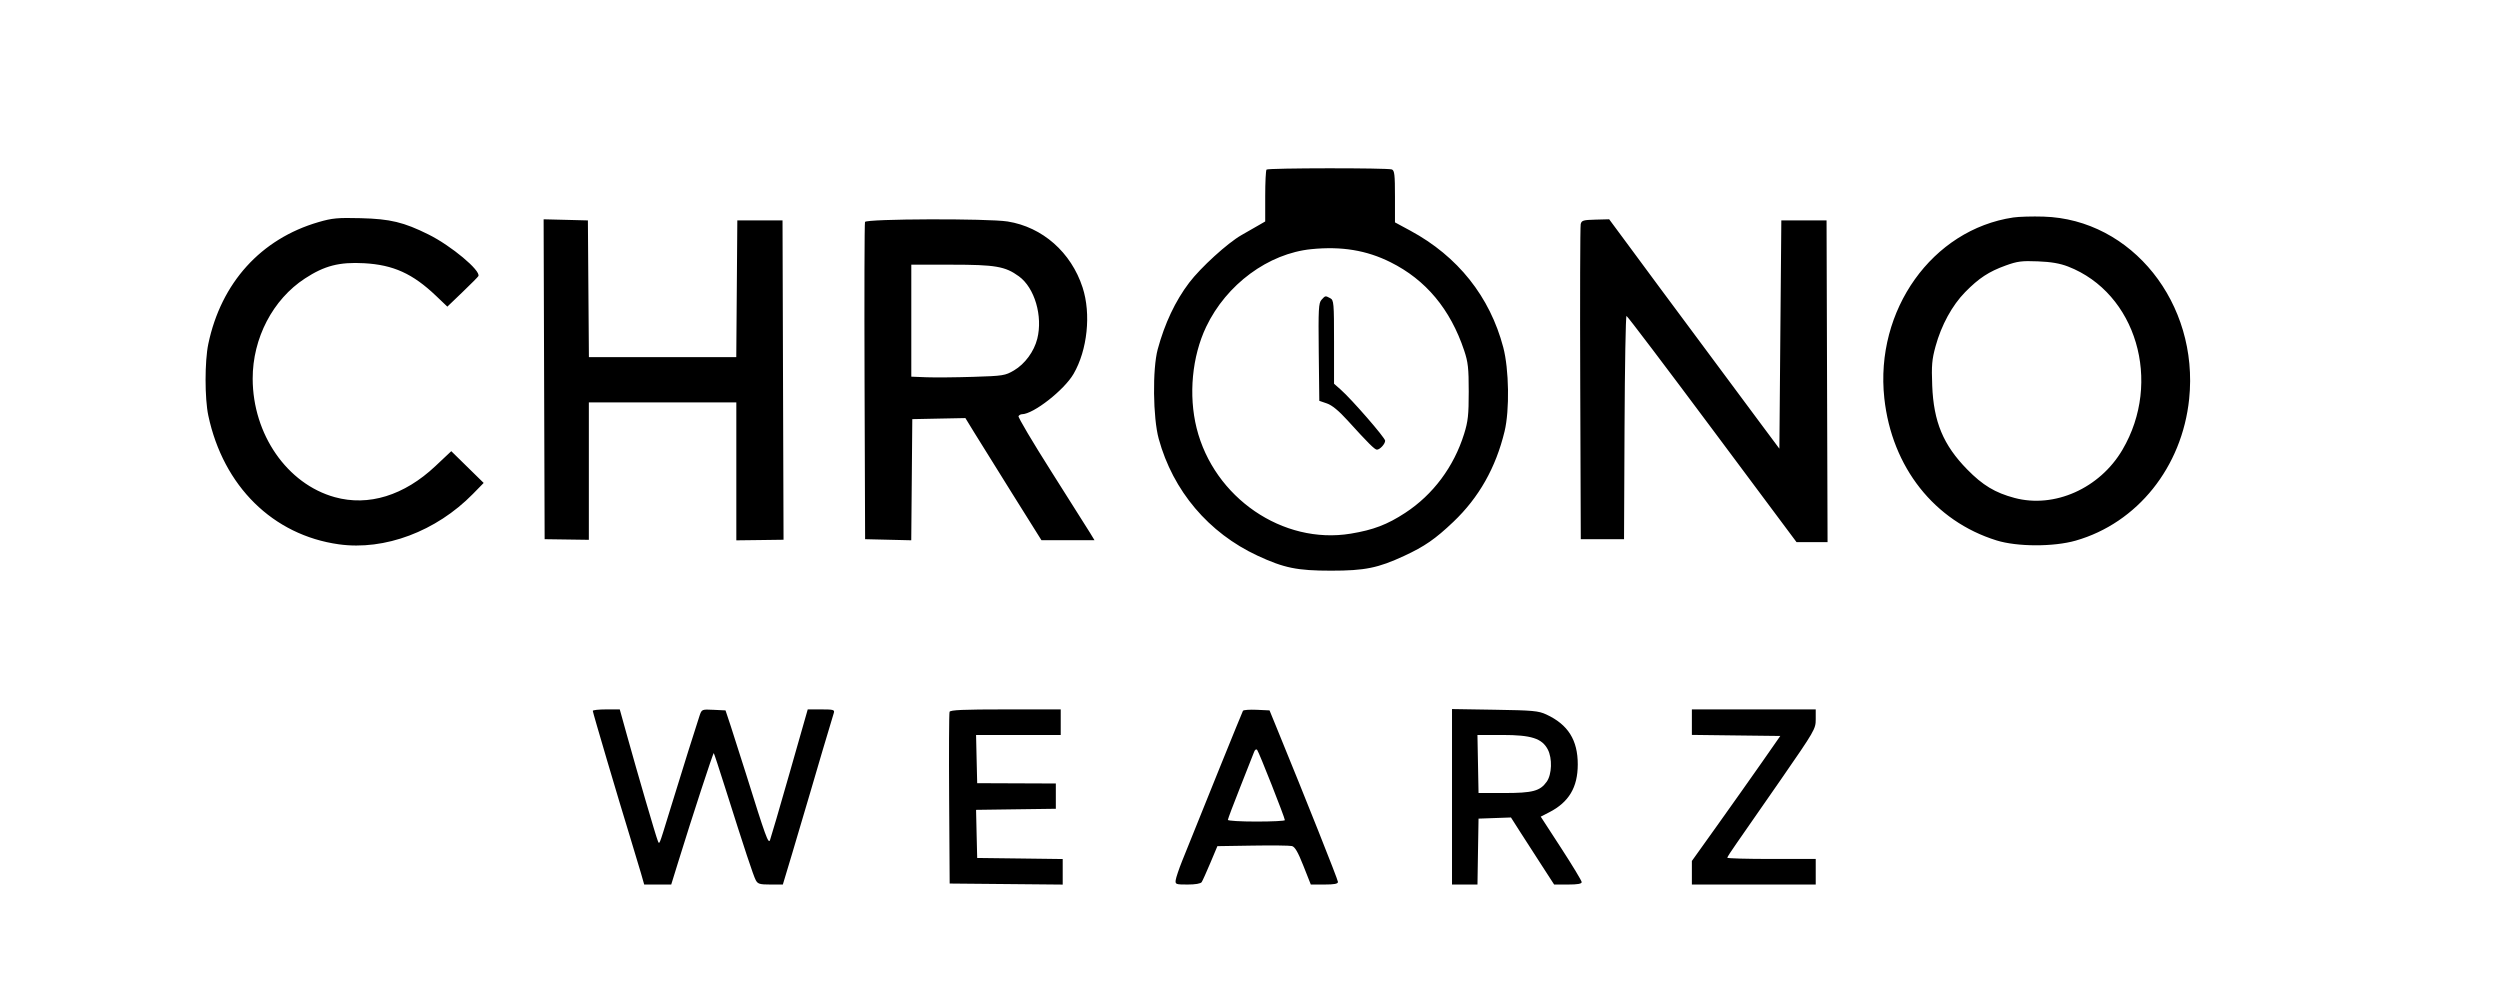 <svg version="1.0" preserveAspectRatio="xMidYMid meet" height="200" viewBox="0 0 375 150" zoomAndPan="magnify" width="500" xmlns:xlink="http://www.w3.org/1999/xlink" xmlns="http://www.w3.org/2000/svg"><path fill-rule="evenodd" fill-opacity="1" d="M 189.98 25.438 C 189.871 25.543 189.781 27.34 189.781 29.426 L 189.781 33.219 L 188.898 33.73 C 188.414 34.012 187.207 34.703 186.219 35.266 C 184.141 36.449 180.109 40.121 178.375 42.406 C 176.297 45.145 174.703 48.523 173.656 52.395 C 172.859 55.352 172.941 62.668 173.809 65.824 C 175.949 73.633 181.293 79.945 188.648 83.359 C 192.617 85.203 194.578 85.602 199.664 85.602 C 204.734 85.602 206.711 85.199 210.625 83.383 C 213.688 81.965 215.301 80.848 217.992 78.289 C 221.836 74.637 224.375 70.148 225.688 64.695 C 226.453 61.512 226.355 55.387 225.488 52.098 C 223.484 44.496 218.668 38.445 211.559 34.605 L 209.246 33.355 L 209.246 29.477 C 209.246 26.211 209.172 25.57 208.781 25.418 C 208.145 25.172 190.227 25.191 189.98 25.438 M 302 32.621 C 289.84 34.426 281.215 46.52 282.648 59.738 C 283.773 70.086 290.156 78.168 299.492 81.066 C 302.582 82.027 308.039 82.039 311.352 81.094 C 320.605 78.449 327.316 70.066 328.375 59.832 C 329.855 45.504 319.77 32.883 306.523 32.492 C 304.848 32.441 302.812 32.5 302 32.621 M 47.777 33.316 C 39.133 35.832 33.172 42.418 31.246 51.586 C 30.699 54.191 30.699 59.758 31.246 62.336 C 33.5 72.934 40.941 80.27 50.832 81.648 C 57.695 82.609 65.438 79.699 70.93 74.098 L 72.551 72.441 L 67.691 67.676 L 65.312 69.914 C 60.625 74.328 55.277 75.98 50.215 74.574 C 43.07 72.594 37.918 65.156 37.902 56.809 C 37.891 50.734 40.922 44.918 45.738 41.773 C 48.676 39.852 50.891 39.281 54.621 39.484 C 59 39.727 61.906 41.043 65.402 44.375 L 67.102 45.996 L 69.383 43.809 C 70.637 42.605 71.707 41.527 71.758 41.414 C 72.133 40.586 67.672 36.859 64.293 35.18 C 60.559 33.324 58.543 32.84 54.117 32.727 C 50.637 32.641 49.84 32.715 47.777 33.316 M 81.617 56.887 L 81.695 80.879 L 88.328 80.973 L 88.328 60.363 L 110.449 60.363 L 110.449 81.051 L 113.988 81.008 L 117.531 80.961 L 117.453 57.012 L 117.379 33.062 L 110.598 33.062 L 110.52 43.316 L 110.441 53.574 L 88.336 53.574 L 88.258 43.316 L 88.184 33.062 L 84.863 32.977 L 81.543 32.895 Z M 129.75 33.293 C 129.668 33.5 129.641 44.293 129.684 57.273 L 129.766 80.879 L 136.688 81.043 L 136.844 62.871 L 140.828 62.789 L 144.809 62.711 L 146.121 64.855 C 146.844 66.039 149.41 70.16 151.824 74.016 L 156.215 81.027 L 164.172 81.027 L 163.5 79.918 C 163.129 79.309 160.527 75.188 157.715 70.758 C 154.902 66.324 152.68 62.574 152.777 62.418 C 152.875 62.262 153.109 62.133 153.305 62.133 C 155.012 62.117 159.633 58.504 161.035 56.082 C 163.113 52.504 163.68 47.094 162.391 43.129 C 160.676 37.848 156.375 34.059 151.148 33.223 C 148.203 32.754 129.934 32.812 129.75 33.293 M 237.105 33.617 C 237.023 33.961 236.992 44.734 237.035 57.559 L 237.117 80.879 L 243.605 80.879 L 243.68 64.129 C 243.723 54.914 243.855 47.383 243.977 47.391 C 244.098 47.398 249.883 55.035 256.836 64.363 L 269.48 81.32 L 274.133 81.32 L 273.984 33.062 L 267.199 33.062 L 267.051 50.18 L 266.906 67.301 L 263.938 63.316 C 258.988 56.672 250.535 45.293 248.922 43.098 C 248.086 41.961 246.043 39.199 244.387 36.961 L 241.375 32.891 L 239.312 32.945 C 237.484 32.992 237.238 33.066 237.105 33.617 M 196.715 37.371 C 190.25 38.016 183.961 42.656 180.926 49.02 C 178.805 53.469 178.258 59.27 179.492 64.219 C 182.098 74.66 192.43 81.73 202.613 80.047 C 206 79.488 208.094 78.688 210.781 76.93 C 214.965 74.195 218.078 70.02 219.617 65.086 C 220.203 63.207 220.309 62.246 220.309 58.742 C 220.309 55.207 220.207 54.312 219.625 52.574 C 217.551 46.375 213.871 41.965 208.57 39.328 C 204.977 37.535 201.242 36.922 196.715 37.371 M 300.859 39.824 C 298.32 40.742 296.836 41.715 294.77 43.82 C 292.824 45.805 291.203 48.773 290.332 51.949 C 289.789 53.93 289.715 54.816 289.832 57.84 C 290.043 63.277 291.488 66.746 295.07 70.406 C 297.395 72.785 299.273 73.918 302.188 74.691 C 308.164 76.285 314.961 73.254 318.359 67.477 C 324.379 57.258 320.43 43.945 310.211 39.98 C 308.984 39.508 307.68 39.281 305.688 39.203 C 303.27 39.105 302.605 39.191 300.859 39.824 M 136.695 48.102 L 136.695 56.5 L 138.98 56.59 C 140.238 56.637 143.391 56.609 145.988 56.527 C 150.48 56.387 150.77 56.34 152.098 55.562 C 153.734 54.598 155.109 52.73 155.59 50.816 C 156.445 47.414 155.195 43.16 152.836 41.449 C 150.77 39.949 149.328 39.703 142.688 39.703 L 136.695 39.703 Z M 198.227 44.969 C 197.789 45.453 197.742 46.336 197.812 52.82 L 197.895 60.125 L 199.035 60.516 C 199.809 60.781 200.809 61.605 202.133 63.062 C 205.215 66.461 206.207 67.449 206.539 67.449 C 206.984 67.449 207.773 66.59 207.773 66.109 C 207.773 65.664 202.766 59.906 201.109 58.445 L 200.105 57.559 L 200.105 51.297 C 200.105 45.41 200.07 45.02 199.535 44.73 C 198.793 44.336 198.805 44.332 198.227 44.969 M 88.918 106.629 C 88.918 106.871 92.758 119.859 94.523 125.594 C 95.148 127.625 95.879 130.047 96.145 130.98 L 96.629 132.68 L 100.684 132.68 L 101.758 129.211 C 103.855 122.422 106.977 112.875 107.066 112.965 C 107.117 113.016 107.895 115.379 108.793 118.219 C 111.691 127.391 113.004 131.352 113.363 132.023 C 113.668 132.594 113.953 132.68 115.57 132.68 L 117.426 132.68 L 118.824 128.031 C 119.746 124.961 120.656 121.887 121.555 118.809 C 122.637 115.082 124.156 109.961 125.078 106.926 C 125.215 106.469 125 106.41 123.199 106.41 L 121.16 106.41 L 118.445 115.93 C 116.953 121.164 115.625 125.703 115.5 126.02 C 115.254 126.637 114.844 125.512 111.922 116.148 C 111.082 113.473 110.043 110.219 109.613 108.918 L 108.828 106.559 L 107.047 106.473 C 105.273 106.387 105.266 106.387 104.934 107.355 C 104.551 108.461 102.238 115.844 100.422 121.758 C 98.781 127.094 98.93 126.738 98.641 126.039 C 98.363 125.359 95.652 116.086 94.051 110.32 L 92.965 106.41 L 90.941 106.41 C 89.828 106.41 88.918 106.508 88.918 106.629 M 142.434 106.777 C 142.355 106.98 142.328 112.859 142.371 119.84 L 142.449 132.531 L 150.926 132.609 L 159.406 132.688 L 159.406 128.855 L 152.992 128.773 L 146.578 128.695 L 146.492 125.086 L 146.41 121.477 L 152.391 121.395 L 158.375 121.316 L 158.375 117.523 L 146.578 117.477 L 146.492 113.863 L 146.41 110.246 L 159.109 110.246 L 159.109 106.41 L 150.844 106.41 C 144.5 106.41 142.543 106.496 142.434 106.777 M 186.445 106.617 C 186.328 106.816 180.309 121.672 177.324 129.137 C 176.836 130.355 176.402 131.648 176.355 132.016 C 176.273 132.645 176.371 132.68 178.141 132.68 C 179.305 132.68 180.105 132.543 180.254 132.316 C 180.387 132.113 180.969 130.82 181.551 129.438 L 182.609 126.922 L 187.891 126.84 C 190.797 126.793 193.449 126.824 193.785 126.906 C 194.234 127.016 194.688 127.789 195.508 129.867 L 196.621 132.68 L 198.656 132.68 C 200.152 132.68 200.695 132.574 200.695 132.289 C 200.695 131.965 195.887 119.883 191.457 109.066 L 190.43 106.559 L 188.508 106.469 C 187.453 106.422 186.523 106.488 186.445 106.617 M 217.801 119.52 L 217.801 132.68 L 221.621 132.68 L 221.699 127.734 L 221.781 122.793 L 224.211 122.707 L 226.645 122.621 L 228.016 124.773 C 229.094 126.453 230.172 128.129 231.258 129.801 L 233.121 132.68 L 235.195 132.68 C 236.66 132.68 237.262 132.57 237.254 132.309 C 237.246 132.109 235.863 129.816 234.176 127.219 L 231.109 122.496 L 232.383 121.844 C 235.328 120.336 236.66 118.105 236.664 114.676 C 236.672 111.012 235.211 108.688 231.957 107.176 C 230.766 106.625 229.969 106.551 224.215 106.461 L 217.801 106.359 Z M 253.781 108.324 L 253.781 110.234 L 260.414 110.316 L 267.043 110.395 L 264.266 114.379 C 262.734 116.57 259.75 120.789 257.633 123.754 L 253.781 129.145 L 253.781 132.68 L 272.359 132.68 L 272.359 128.844 L 265.727 128.844 C 262.074 128.844 259.09 128.762 259.09 128.66 C 259.09 128.562 259.711 127.602 260.469 126.523 C 261.23 125.445 264.215 121.145 267.105 116.973 C 272.215 109.59 272.359 109.34 272.359 107.895 L 272.359 106.41 L 253.781 106.41 Z M 221.699 114.602 L 221.781 118.953 L 225.617 118.953 C 229.906 118.953 231.008 118.66 232.004 117.262 C 232.789 116.16 232.867 113.746 232.168 112.418 C 231.293 110.758 229.691 110.246 225.367 110.246 L 221.617 110.246 Z M 188.117 112.781 C 188 113.09 187.066 115.461 186.043 118.043 C 185.016 120.625 184.18 122.848 184.18 122.984 C 184.18 123.121 186.102 123.234 188.457 123.234 C 190.809 123.234 192.73 123.141 192.73 123.023 C 192.73 122.656 188.828 112.766 188.574 112.484 C 188.43 112.328 188.238 112.453 188.117 112.781" fill="#000000"></path></svg>